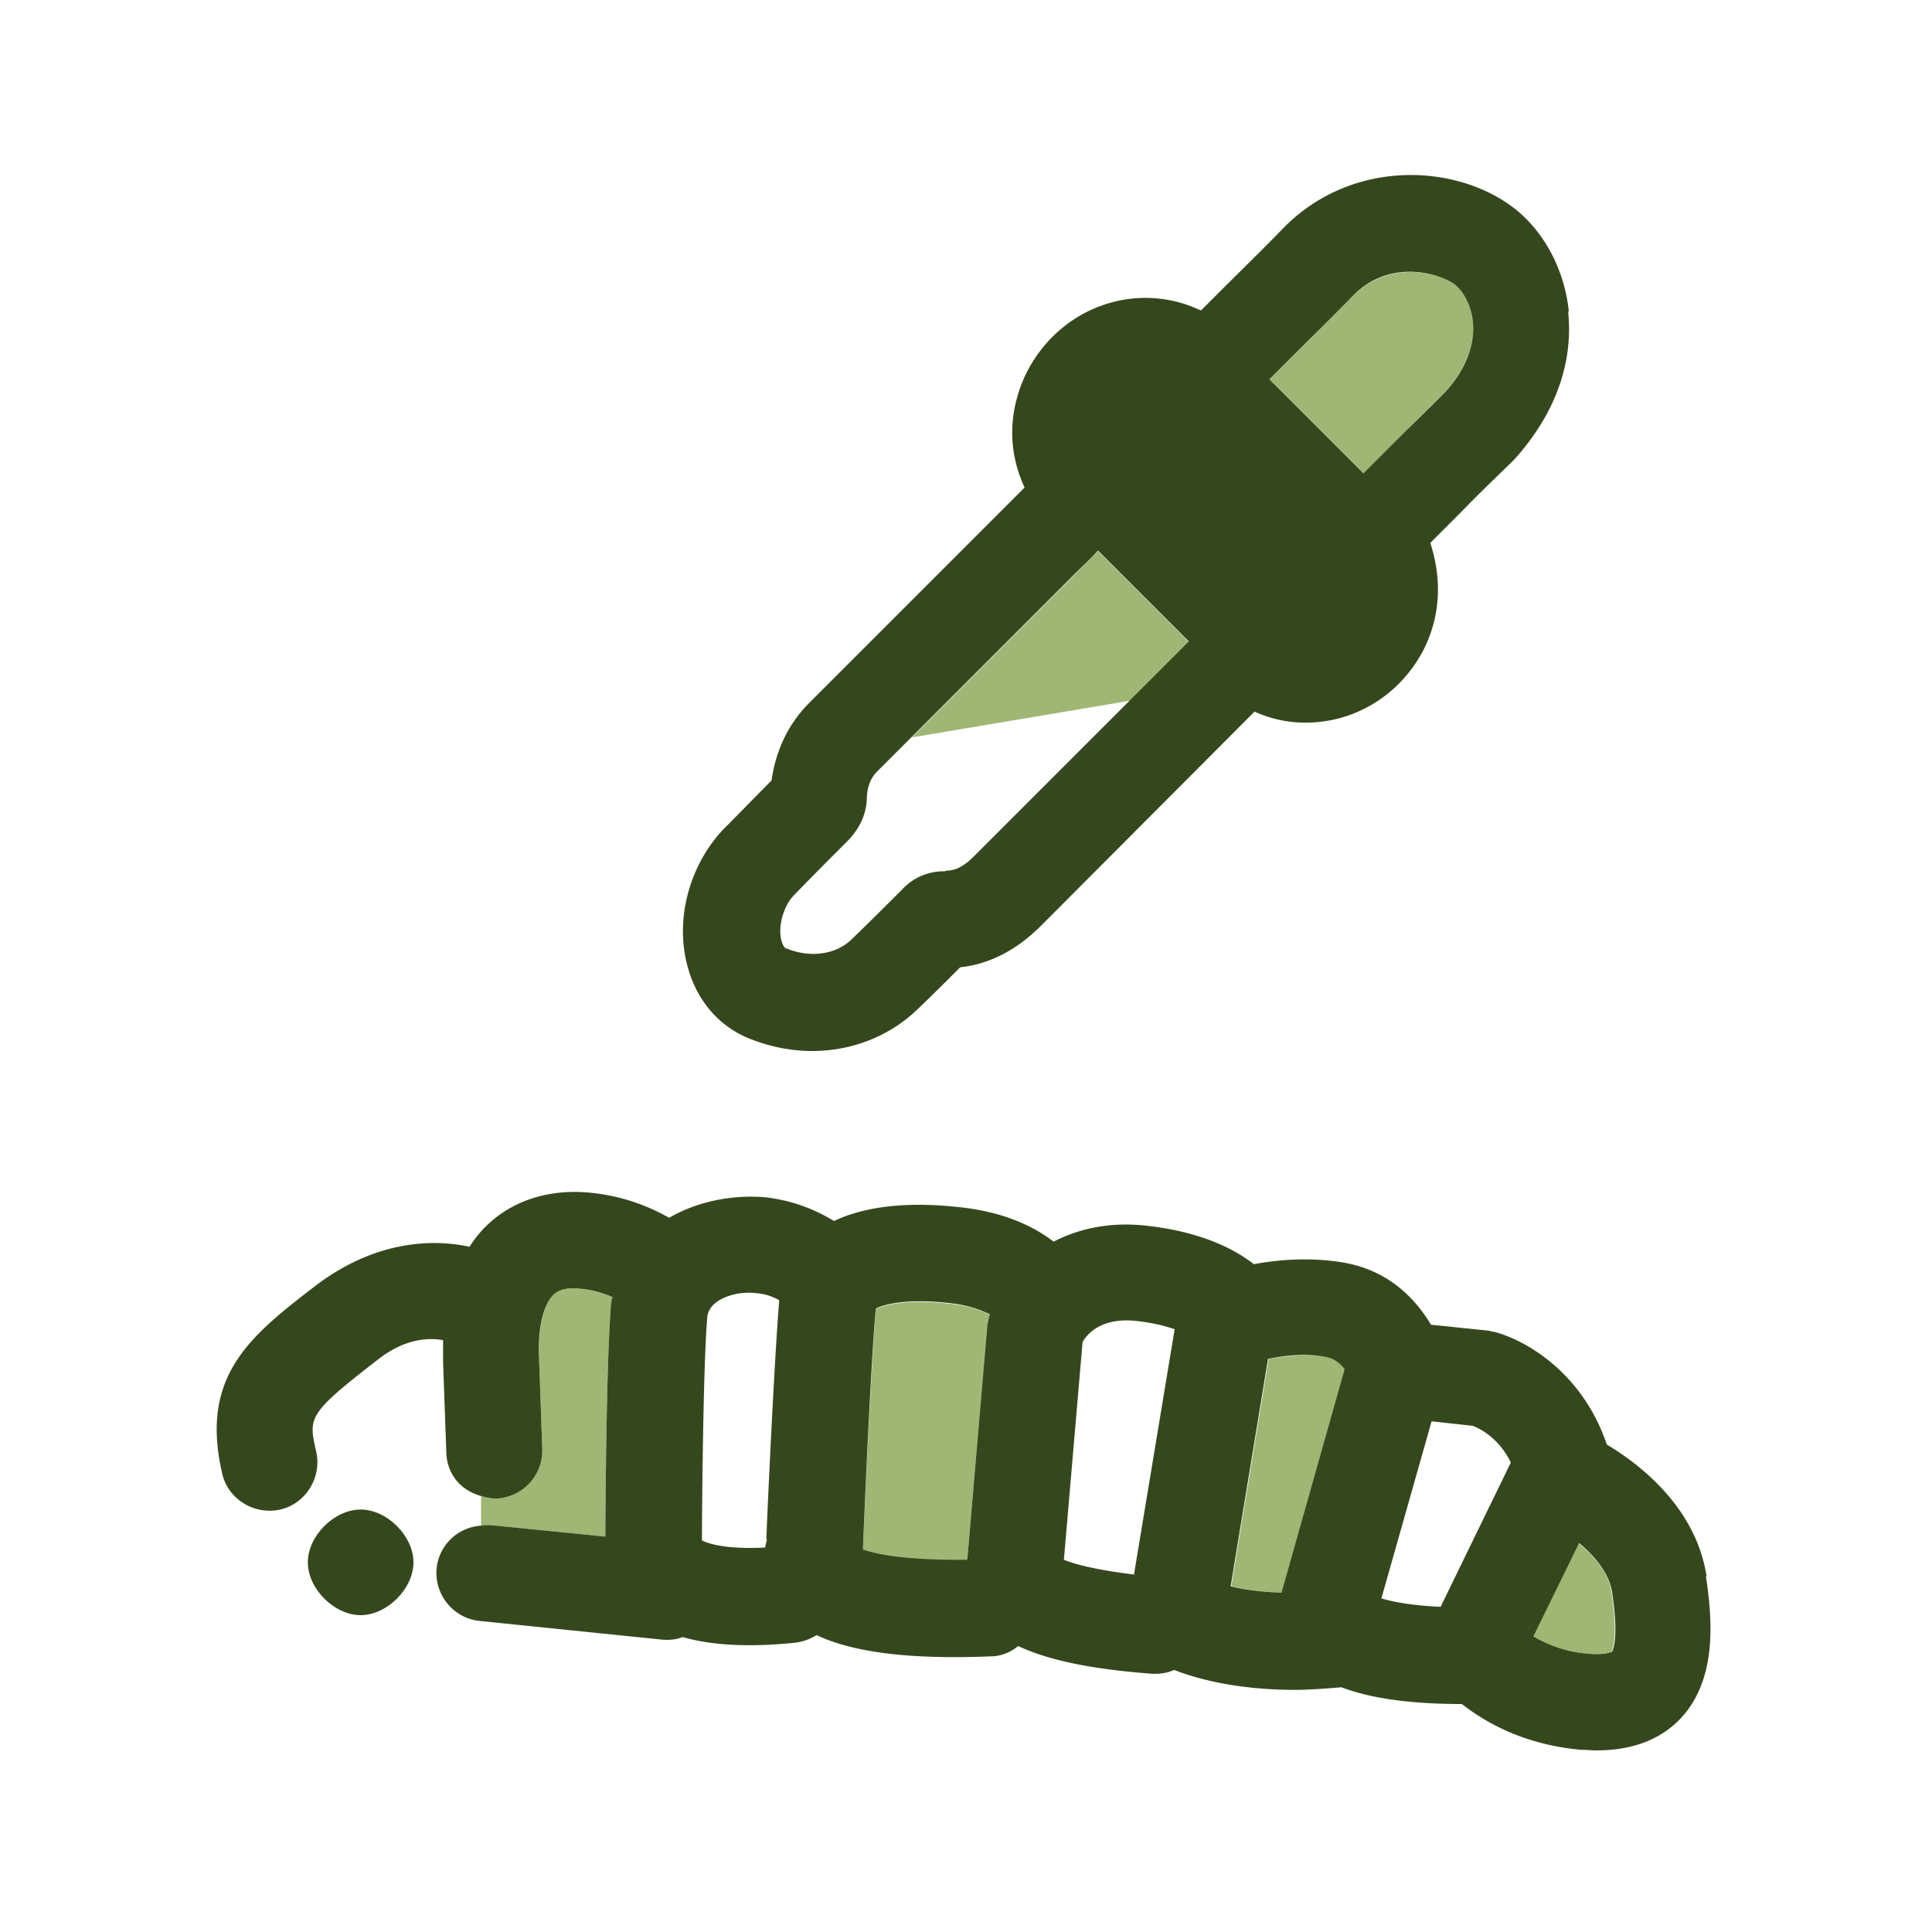 <svg xmlns="http://www.w3.org/2000/svg" viewBox="0 0 30 30"><path d="m18.46 9.97-1.41-1.41c-.13.12-.25.25-.37.37l-2.52 2.52 3.39-.57.91-.91ZM21 4.6c-.34.35-.69.69-1.03 1.03l-.26.26 1.46 1.46.45-.45c.27-.27.54-.54.81-.8.32-.35.48-.74.44-1.11-.03-.28-.17-.49-.29-.58-.25-.18-1.01-.38-1.58.19Z" fill="#a0b674"/><path d="M24.36 4.83c-.07-.67-.41-1.29-.92-1.65-.92-.65-2.49-.69-3.52.37-.34.35-.68.68-1.02 1.02l-.25.25c-.05-.02-.1-.04-.12-.05a1.99 1.99 0 0 0-1.38-.04c-.64.21-1.16.75-1.35 1.42-.14.48-.1.97.11 1.42l-.29.29-3.07 3.07c-.31.32-.5.71-.57 1.19-.25.25-.49.5-.75.76-.51.54-.74 1.35-.57 2.06.13.57.5 1.01 1.01 1.2.31.12.63.18.94.18.62 0 1.21-.23 1.65-.66.22-.21.44-.43.65-.64.46-.05.88-.27 1.26-.65l3.31-3.32c.42.19.87.22 1.33.1.57-.16 1.02-.54 1.29-1.05.26-.51.3-1.08.11-1.67l.46-.46c.26-.27.53-.53.83-.82.81-.89.91-1.75.85-2.31Zm-9.68 8.7a.874.874 0 0 0-.67.28c-.26.26-.51.51-.78.77-.24.24-.64.3-1.01.15-.02 0-.06-.02-.09-.14-.05-.22.04-.52.19-.68.28-.29.55-.56.83-.84.21-.21.31-.45.31-.69.01-.17.06-.3.16-.4l3.06-3.06c.12-.12.25-.24.37-.37l1.41 1.41-3.34 3.34c-.19.19-.32.22-.44.22ZM21 4.6c.56-.58 1.32-.37 1.58-.19.12.09.26.3.29.58.04.37-.12.77-.44 1.11-.27.27-.54.53-.81.8l-.45.45-1.46-1.46.26-.26c.34-.34.69-.68 1.03-1.03Z" fill="#35481d"/><path d="m16.82 20.84-.29 3.38c.16.06.5.16 1.1.23l.63-3.8c-.15-.05-.34-.11-.61-.13-.52-.05-.74.19-.82.33ZM22.86 22.14l-.64-.07-.78 2.75c.17.05.46.11.91.13l1.09-2.24c-.19-.39-.5-.54-.59-.57ZM11.1 20.25c-.08.07-.12.14-.12.25-.06.71-.07 2.9-.08 3.43.1.05.37.14.98.11 0-.05.02-.09.03-.13.02-.55.13-2.88.2-3.71-.09-.05-.22-.09-.36-.11-.24-.02-.5.05-.64.16Z" fill="none"/><path d="M20.59 21.07c-.32-.05-.65-.01-.89.03l-.58 3.53c.2.05.47.09.8.1l.98-3.47a.43.43 0 0 0-.3-.19ZM15.02 24.22l.31-3.63c0-.06.02-.12.04-.17-.12-.07-.33-.15-.67-.18-.65-.07-.99.03-1.1.09-.07.83-.19 3.46-.2 3.74.19.07.64.18 1.62.16ZM9.4 23.86c0-.52.02-2.71.08-3.48 0-.08.02-.16.03-.24-.12-.05-.28-.1-.51-.13-.18-.02-.31.01-.4.09-.16.15-.24.51-.23.98l.05 1.41c.01.41-.31.76-.72.78-.09 0-.16-.02-.23-.04v.46c.05 0 .09-.02.13-.01l1.8.18ZM25.02 25.65s.12-.16 0-.94c-.04-.29-.27-.55-.51-.75l-.71 1.45c.2.12.48.24.87.27.26.02.34-.03.34-.03Z" fill="#a0b674"/><path d="M26.5 24.48c-.16-1.05-1-1.72-1.55-2.05-.38-1.13-1.28-1.63-1.75-1.75-.04 0-.07-.02-.11-.02l-.87-.09c-.25-.42-.68-.86-1.39-.97-.5-.08-.98-.04-1.36.03-.32-.25-.85-.51-1.69-.6-.58-.06-1.05.06-1.42.25-.3-.23-.77-.47-1.51-.54-.57-.06-1.31-.06-1.9.22-.26-.16-.62-.32-1.08-.37-.52-.04-1.05.07-1.48.32a3.06 3.06 0 0 0-1.23-.39c-.61-.06-1.18.11-1.58.49-.1.09-.2.21-.29.35-.59-.13-1.49-.09-2.41.62-1 .77-1.78 1.39-1.43 2.9.09.4.5.65.9.56.4-.09.65-.5.56-.9-.12-.53-.14-.58.96-1.43.42-.33.79-.34 1.01-.3v.33l.05 1.41c.01.34.22.59.54.68.07.02.15.04.23.04a.75.75 0 0 0 .72-.78l-.05-1.41c-.02-.47.07-.83.23-.98.09-.08.22-.11.4-.09.22.02.39.08.51.13-.02.08-.03.16-.03.24-.06.77-.08 2.96-.08 3.48l-1.8-.18s-.08 0-.12.01a.74.74 0 0 0-.7.66c-.04.41.26.78.67.82l2.83.29c.11.01.22 0 .32-.04.45.13 1.03.16 1.73.09a.81.81 0 0 0 .35-.12c.57.27 1.45.38 2.7.33.16 0 .31-.06.43-.16.47.22 1.14.36 2.08.43h.06c.1 0 .2-.02.28-.06.36.14.98.31 1.88.31.22 0 .47-.02.72-.04.42.16 1.02.26 1.87.26.37.29.97.63 1.84.71.09 0 .17.01.25.01.56 0 1-.17 1.31-.5.55-.59.5-1.48.39-2.2Zm-14.59-.58-.03.13c-.61.03-.88-.06-.98-.11 0-.52.02-2.71.08-3.43 0-.11.05-.19.12-.25.14-.12.4-.19.64-.16.15.01.27.06.36.11-.07.83-.18 3.15-.2 3.71Zm3.42-3.31-.31 3.63c-.98.01-1.43-.09-1.62-.16.01-.28.12-2.91.2-3.74.11-.06.46-.16 1.1-.09.34.03.55.12.67.18-.02.06-.03.12-.04.17Zm9.69 5.06s-.08.05-.34.03a1.94 1.94 0 0 1-.87-.27l.71-1.45c.24.2.46.46.51.75.12.78 0 .94 0 .94Zm-5.91-1.02.58-3.53c.25-.05.58-.09.89-.03.14.02.24.11.3.19l-.98 3.47c-.33-.01-.6-.05-.8-.1Zm-1.49-.18c-.59-.07-.93-.16-1.1-.23l.29-3.38c.08-.14.3-.38.82-.33.28.03.46.08.61.13l-.63 3.8Zm4.74.5c-.45-.02-.74-.08-.91-.13l.78-2.75.64.07c.1.04.4.18.59.57l-1.09 2.24Z" fill="#35481d"/><path d="M5.6 25.08c-.41 0-.82-.41-.82-.82s.41-.82.82-.82.82.41.82.82-.41.82-.82.82Z" fill="#35481d"/></svg>